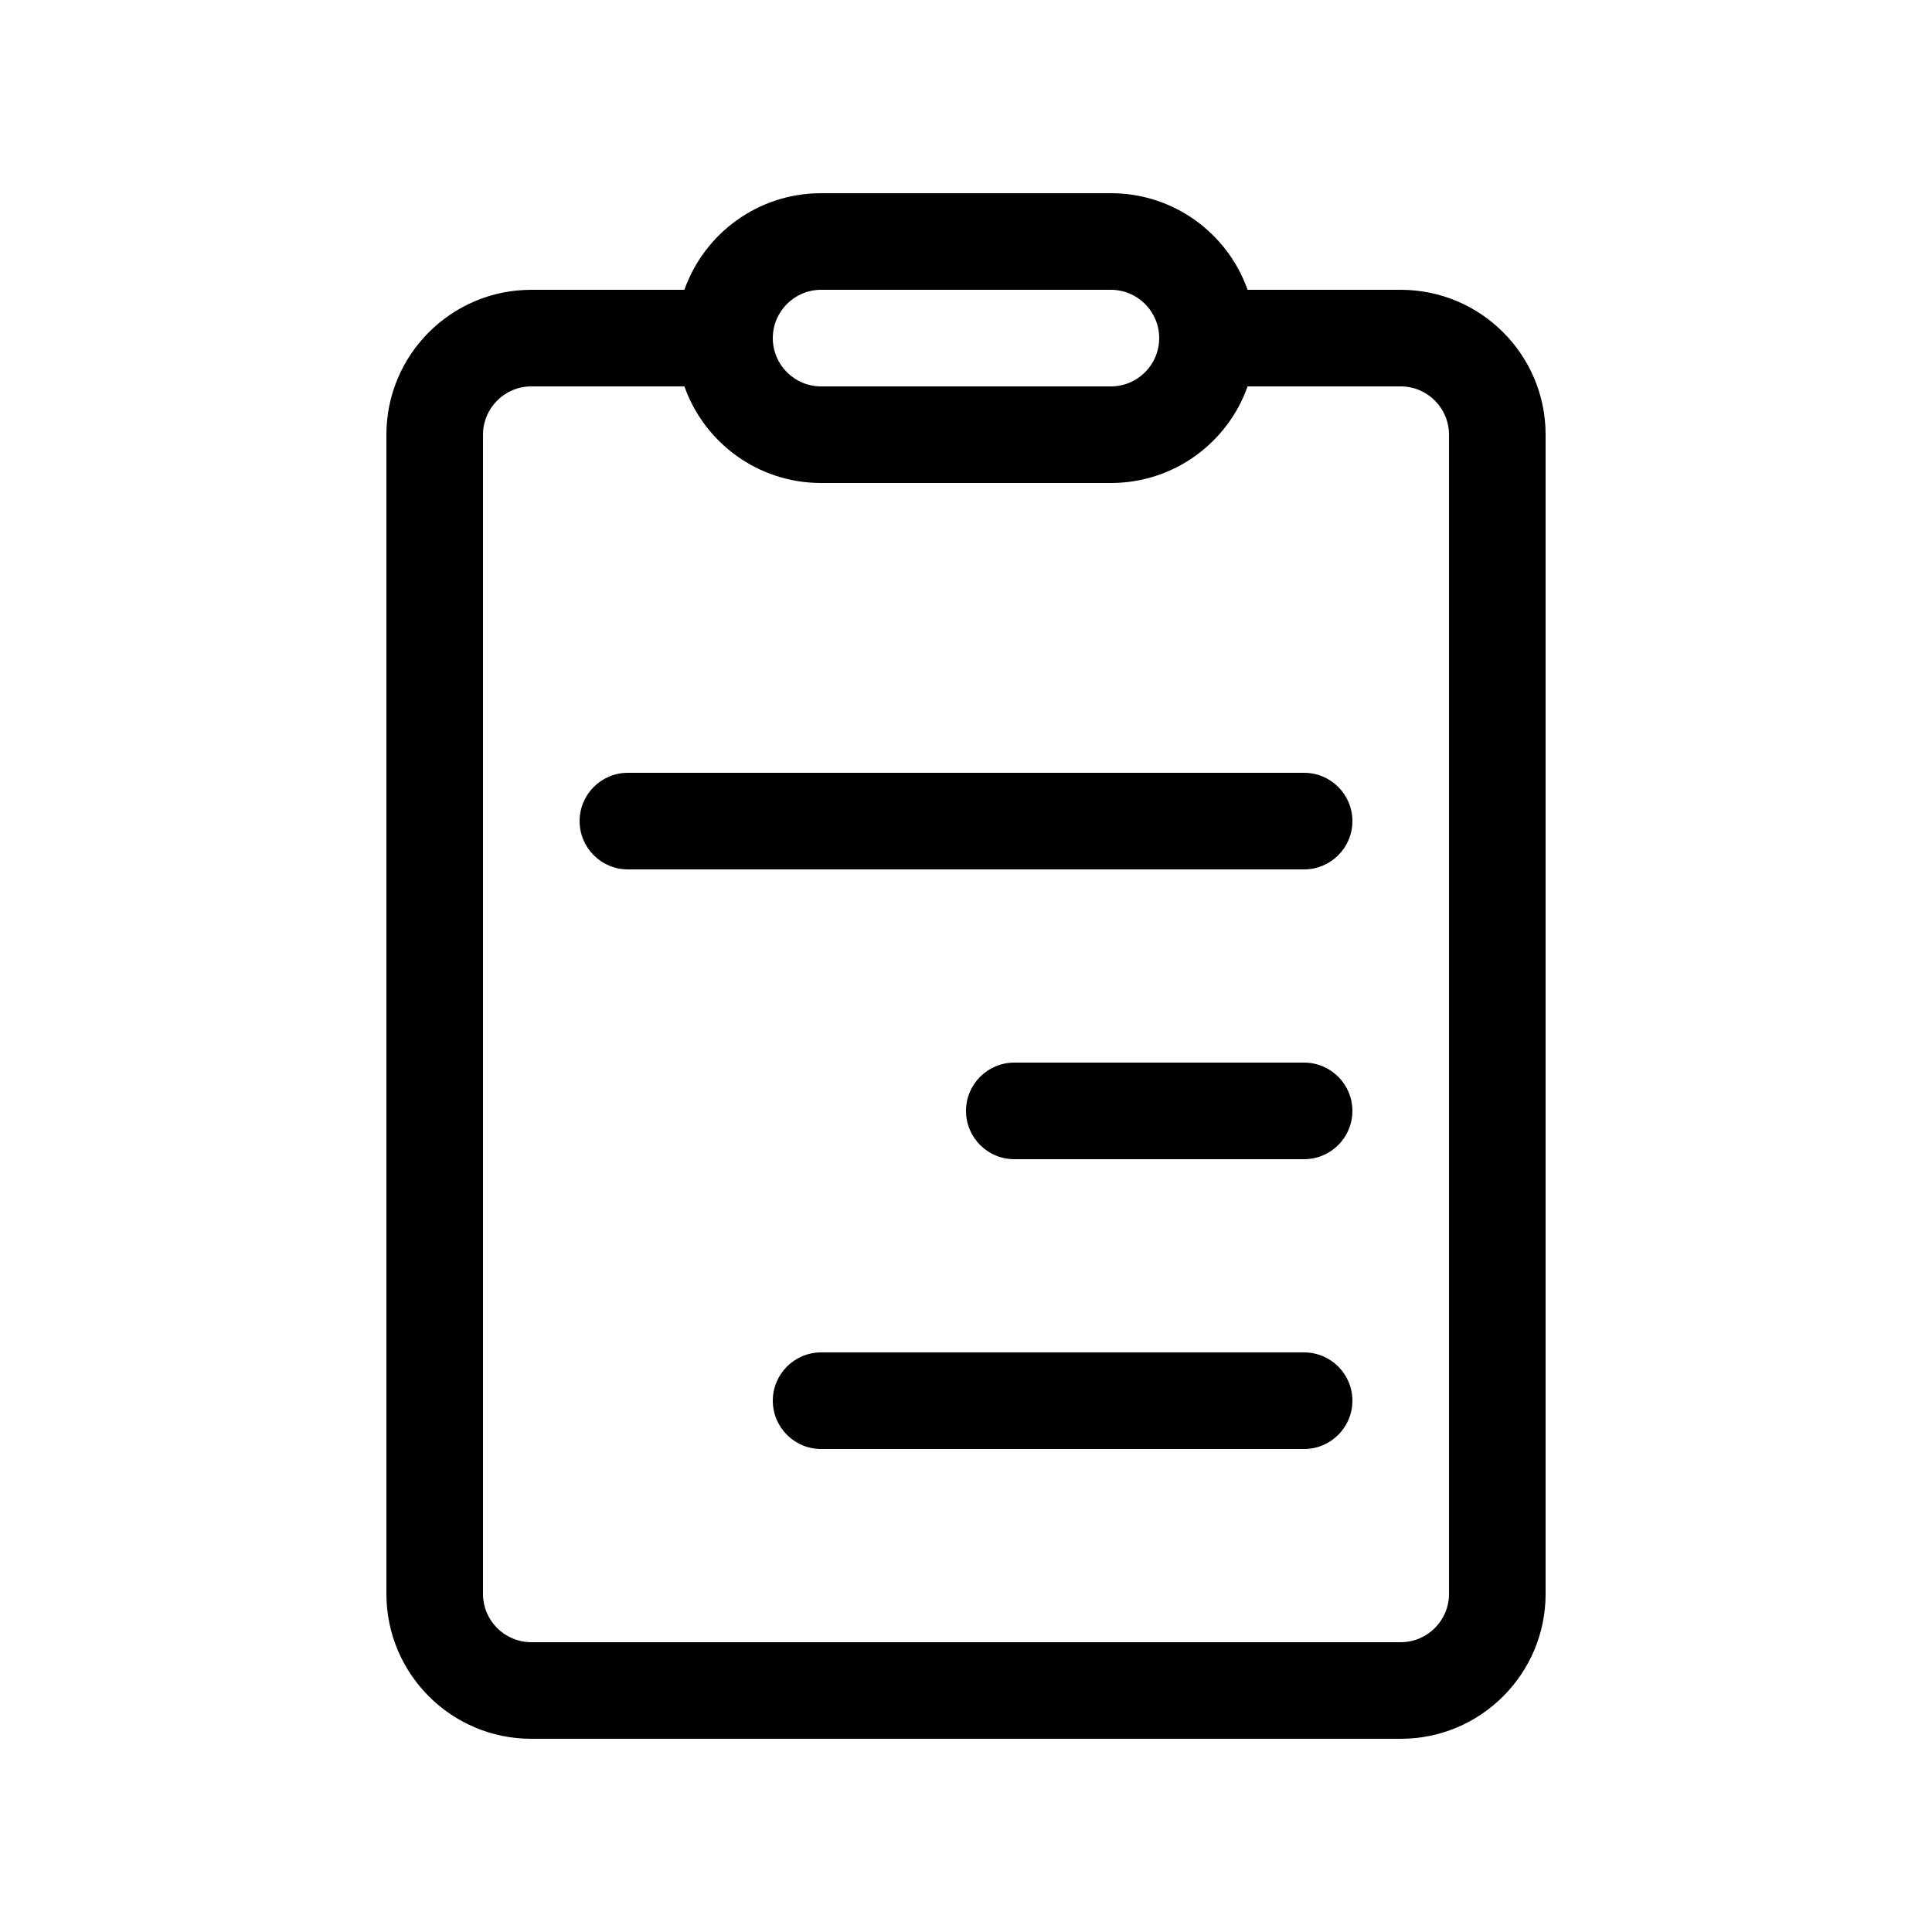 <svg xmlns="http://www.w3.org/2000/svg" viewBox="0 0 20 20" fill="none"><path d="M6 8.5C6 8.224 6.224 8 6.5 8H13.5C13.776 8 14 8.224 14 8.5C14 8.776 13.776 9 13.5 9H6.5C6.224 9 6 8.776 6 8.5Z" fill="currentColor"/><path d="M10.5 11C10.224 11 10 11.224 10 11.5C10 11.776 10.224 12 10.5 12H13.5C13.776 12 14 11.776 14 11.5C14 11.224 13.776 11 13.5 11H10.5Z" fill="currentColor"/><path d="M8.5 14C8.224 14 8 14.224 8 14.5C8 14.776 8.224 15 8.5 15H13.5C13.776 15 14 14.776 14 14.5C14 14.224 13.776 14 13.5 14H8.5Z" fill="currentColor"/><path d="M7.085 3C7.291 2.417 7.847 2 8.5 2H11.5C12.153 2 12.709 2.417 12.915 3H14.5C15.328 3 16 3.672 16 4.5V16.5C16 17.328 15.328 18 14.5 18H5.5C4.672 18 4 17.328 4 16.5V4.5C4 3.672 4.672 3 5.5 3H7.085ZM12 3.5C12 3.224 11.776 3 11.5 3H8.5C8.224 3 8 3.224 8 3.5C8 3.776 8.224 4 8.5 4H11.5C11.776 4 12 3.776 12 3.5ZM7.085 4H5.5C5.224 4 5 4.224 5 4.5V16.5C5 16.776 5.224 17 5.5 17H14.5C14.776 17 15 16.776 15 16.5V4.5C15 4.224 14.776 4 14.5 4H12.915C12.709 4.583 12.153 5 11.5 5H8.5C7.847 5 7.291 4.583 7.085 4Z" fill="currentColor"/></svg>
